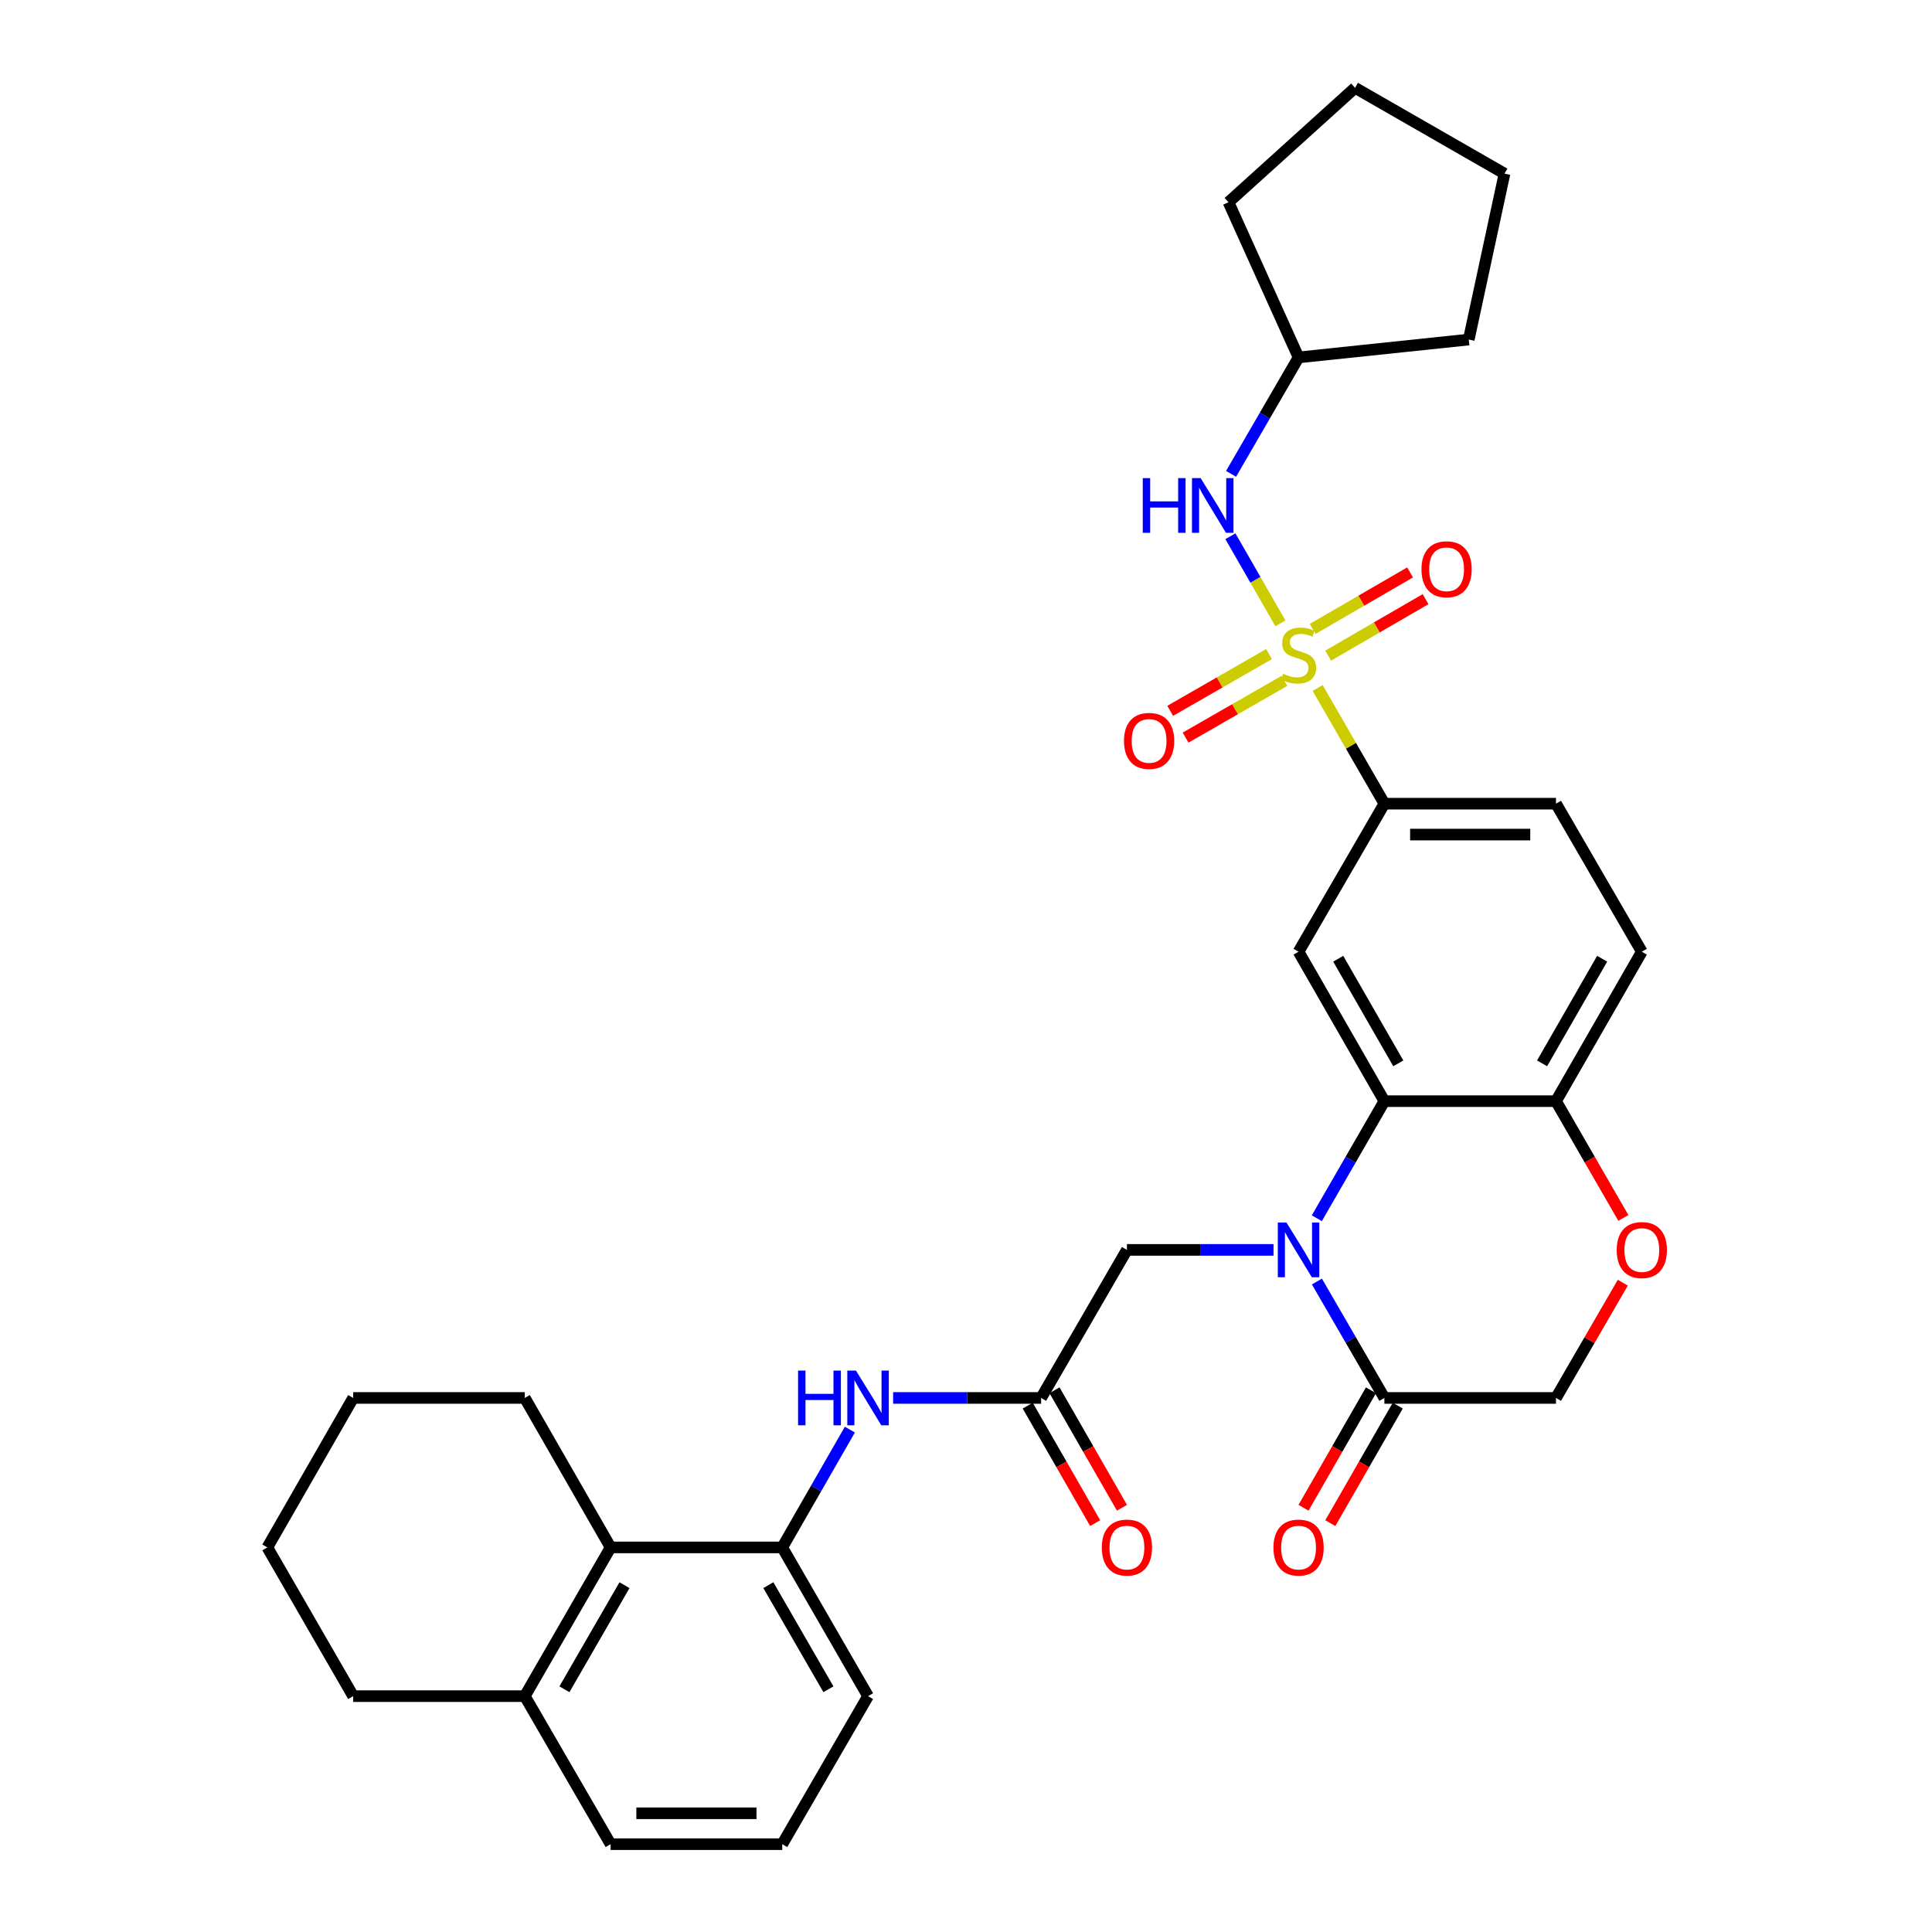 <?xml version='1.0' encoding='iso-8859-1'?>
<svg version='1.1' baseProfile='full'
              xmlns='http://www.w3.org/2000/svg'
                      xmlns:rdkit='http://www.rdkit.org/xml'
                      xmlns:xlink='http://www.w3.org/1999/xlink'
                  xml:space='preserve'
width='1000px' height='1000px' viewBox='0 0 1000 1000'>
<!-- END OF HEADER -->
<rect style='opacity:1.0;fill:#FFFFFF;stroke:none' width='1000' height='1000' x='0' y='0'> </rect>
<path class='bond-4' d='M 682,356.097 L 699.275,386.041' style='fill:none;fill-rule:evenodd;stroke:#CCCC00;stroke-width:6px;stroke-linecap:butt;stroke-linejoin:miter;stroke-opacity:1' />
<path class='bond-4' d='M 699.275,386.041 L 716.549,415.984' style='fill:none;fill-rule:evenodd;stroke:#000000;stroke-width:6px;stroke-linecap:butt;stroke-linejoin:miter;stroke-opacity:1' />
<path class='bond-5' d='M 662.745,322.645 L 649.798,300.098' style='fill:none;fill-rule:evenodd;stroke:#CCCC00;stroke-width:6px;stroke-linecap:butt;stroke-linejoin:miter;stroke-opacity:1' />
<path class='bond-5' d='M 649.798,300.098 L 636.851,277.551' style='fill:none;fill-rule:evenodd;stroke:#0000FF;stroke-width:6px;stroke-linecap:butt;stroke-linejoin:miter;stroke-opacity:1' />
<path class='bond-13' d='M 656.843,338.555 L 631.269,353.237' style='fill:none;fill-rule:evenodd;stroke:#CCCC00;stroke-width:6px;stroke-linecap:butt;stroke-linejoin:miter;stroke-opacity:1' />
<path class='bond-13' d='M 631.269,353.237 L 605.695,367.92' style='fill:none;fill-rule:evenodd;stroke:#FF0000;stroke-width:6px;stroke-linecap:butt;stroke-linejoin:miter;stroke-opacity:1' />
<path class='bond-13' d='M 664.804,352.421 L 639.23,367.104' style='fill:none;fill-rule:evenodd;stroke:#CCCC00;stroke-width:6px;stroke-linecap:butt;stroke-linejoin:miter;stroke-opacity:1' />
<path class='bond-13' d='M 639.23,367.104 L 613.656,381.787' style='fill:none;fill-rule:evenodd;stroke:#FF0000;stroke-width:6px;stroke-linecap:butt;stroke-linejoin:miter;stroke-opacity:1' />
<path class='bond-14' d='M 687.438,339.362 L 712.655,324.741' style='fill:none;fill-rule:evenodd;stroke:#CCCC00;stroke-width:6px;stroke-linecap:butt;stroke-linejoin:miter;stroke-opacity:1' />
<path class='bond-14' d='M 712.655,324.741 L 737.873,310.119' style='fill:none;fill-rule:evenodd;stroke:#FF0000;stroke-width:6px;stroke-linecap:butt;stroke-linejoin:miter;stroke-opacity:1' />
<path class='bond-14' d='M 679.418,325.53 L 704.635,310.908' style='fill:none;fill-rule:evenodd;stroke:#CCCC00;stroke-width:6px;stroke-linecap:butt;stroke-linejoin:miter;stroke-opacity:1' />
<path class='bond-14' d='M 704.635,310.908 L 729.852,296.287' style='fill:none;fill-rule:evenodd;stroke:#FF0000;stroke-width:6px;stroke-linecap:butt;stroke-linejoin:miter;stroke-opacity:1' />
<path class='bond-0' d='M 681.585,630.561 L 699.067,600.258' style='fill:none;fill-rule:evenodd;stroke:#0000FF;stroke-width:6px;stroke-linecap:butt;stroke-linejoin:miter;stroke-opacity:1' />
<path class='bond-0' d='M 699.067,600.258 L 716.549,569.954' style='fill:none;fill-rule:evenodd;stroke:#000000;stroke-width:6px;stroke-linecap:butt;stroke-linejoin:miter;stroke-opacity:1' />
<path class='bond-3' d='M 681.624,663.318 L 699.087,693.448' style='fill:none;fill-rule:evenodd;stroke:#0000FF;stroke-width:6px;stroke-linecap:butt;stroke-linejoin:miter;stroke-opacity:1' />
<path class='bond-3' d='M 699.087,693.448 L 716.549,723.577' style='fill:none;fill-rule:evenodd;stroke:#000000;stroke-width:6px;stroke-linecap:butt;stroke-linejoin:miter;stroke-opacity:1' />
<path class='bond-10' d='M 659.173,646.943 L 621.234,646.943' style='fill:none;fill-rule:evenodd;stroke:#0000FF;stroke-width:6px;stroke-linecap:butt;stroke-linejoin:miter;stroke-opacity:1' />
<path class='bond-10' d='M 621.234,646.943 L 583.294,646.943' style='fill:none;fill-rule:evenodd;stroke:#000000;stroke-width:6px;stroke-linecap:butt;stroke-linejoin:miter;stroke-opacity:1' />
<path class='bond-1' d='M 716.549,569.954 L 672.134,492.6' style='fill:none;fill-rule:evenodd;stroke:#000000;stroke-width:6px;stroke-linecap:butt;stroke-linejoin:miter;stroke-opacity:1' />
<path class='bond-1' d='M 723.753,550.389 L 692.662,496.242' style='fill:none;fill-rule:evenodd;stroke:#000000;stroke-width:6px;stroke-linecap:butt;stroke-linejoin:miter;stroke-opacity:1' />
<path class='bond-34' d='M 716.549,569.954 L 805.379,569.954' style='fill:none;fill-rule:evenodd;stroke:#000000;stroke-width:6px;stroke-linecap:butt;stroke-linejoin:miter;stroke-opacity:1' />
<path class='bond-2' d='M 672.134,492.6 L 716.549,415.984' style='fill:none;fill-rule:evenodd;stroke:#000000;stroke-width:6px;stroke-linecap:butt;stroke-linejoin:miter;stroke-opacity:1' />
<path class='bond-16' d='M 709.616,719.597 L 692.159,750.003' style='fill:none;fill-rule:evenodd;stroke:#000000;stroke-width:6px;stroke-linecap:butt;stroke-linejoin:miter;stroke-opacity:1' />
<path class='bond-16' d='M 692.159,750.003 L 674.702,780.409' style='fill:none;fill-rule:evenodd;stroke:#FF0000;stroke-width:6px;stroke-linecap:butt;stroke-linejoin:miter;stroke-opacity:1' />
<path class='bond-16' d='M 723.482,727.558 L 706.026,757.964' style='fill:none;fill-rule:evenodd;stroke:#000000;stroke-width:6px;stroke-linecap:butt;stroke-linejoin:miter;stroke-opacity:1' />
<path class='bond-16' d='M 706.026,757.964 L 688.569,788.37' style='fill:none;fill-rule:evenodd;stroke:#FF0000;stroke-width:6px;stroke-linecap:butt;stroke-linejoin:miter;stroke-opacity:1' />
<path class='bond-35' d='M 716.549,723.577 L 805.379,723.577' style='fill:none;fill-rule:evenodd;stroke:#000000;stroke-width:6px;stroke-linecap:butt;stroke-linejoin:miter;stroke-opacity:1' />
<path class='bond-18' d='M 716.549,415.984 L 805.379,415.984' style='fill:none;fill-rule:evenodd;stroke:#000000;stroke-width:6px;stroke-linecap:butt;stroke-linejoin:miter;stroke-opacity:1' />
<path class='bond-18' d='M 729.874,431.974 L 792.055,431.974' style='fill:none;fill-rule:evenodd;stroke:#000000;stroke-width:6px;stroke-linecap:butt;stroke-linejoin:miter;stroke-opacity:1' />
<path class='bond-21' d='M 637.202,245.258 L 654.668,215.128' style='fill:none;fill-rule:evenodd;stroke:#0000FF;stroke-width:6px;stroke-linecap:butt;stroke-linejoin:miter;stroke-opacity:1' />
<path class='bond-21' d='M 654.668,215.128 L 672.134,184.998' style='fill:none;fill-rule:evenodd;stroke:#000000;stroke-width:6px;stroke-linecap:butt;stroke-linejoin:miter;stroke-opacity:1' />
<path class='bond-6' d='M 538.879,723.577 L 583.294,646.943' style='fill:none;fill-rule:evenodd;stroke:#000000;stroke-width:6px;stroke-linecap:butt;stroke-linejoin:miter;stroke-opacity:1' />
<path class='bond-7' d='M 538.879,723.577 L 500.581,723.577' style='fill:none;fill-rule:evenodd;stroke:#000000;stroke-width:6px;stroke-linecap:butt;stroke-linejoin:miter;stroke-opacity:1' />
<path class='bond-7' d='M 500.581,723.577 L 462.282,723.577' style='fill:none;fill-rule:evenodd;stroke:#0000FF;stroke-width:6px;stroke-linecap:butt;stroke-linejoin:miter;stroke-opacity:1' />
<path class='bond-17' d='M 531.946,727.558 L 549.403,757.964' style='fill:none;fill-rule:evenodd;stroke:#000000;stroke-width:6px;stroke-linecap:butt;stroke-linejoin:miter;stroke-opacity:1' />
<path class='bond-17' d='M 549.403,757.964 L 566.859,788.37' style='fill:none;fill-rule:evenodd;stroke:#FF0000;stroke-width:6px;stroke-linecap:butt;stroke-linejoin:miter;stroke-opacity:1' />
<path class='bond-17' d='M 545.813,719.597 L 563.269,750.003' style='fill:none;fill-rule:evenodd;stroke:#000000;stroke-width:6px;stroke-linecap:butt;stroke-linejoin:miter;stroke-opacity:1' />
<path class='bond-17' d='M 563.269,750.003 L 580.726,780.409' style='fill:none;fill-rule:evenodd;stroke:#FF0000;stroke-width:6px;stroke-linecap:butt;stroke-linejoin:miter;stroke-opacity:1' />
<path class='bond-8' d='M 439.893,739.968 L 422.39,770.454' style='fill:none;fill-rule:evenodd;stroke:#0000FF;stroke-width:6px;stroke-linecap:butt;stroke-linejoin:miter;stroke-opacity:1' />
<path class='bond-8' d='M 422.39,770.454 L 404.887,800.94' style='fill:none;fill-rule:evenodd;stroke:#000000;stroke-width:6px;stroke-linecap:butt;stroke-linejoin:miter;stroke-opacity:1' />
<path class='bond-12' d='M 404.887,800.94 L 316.048,800.94' style='fill:none;fill-rule:evenodd;stroke:#000000;stroke-width:6px;stroke-linecap:butt;stroke-linejoin:miter;stroke-opacity:1' />
<path class='bond-22' d='M 404.887,800.94 L 449.303,877.92' style='fill:none;fill-rule:evenodd;stroke:#000000;stroke-width:6px;stroke-linecap:butt;stroke-linejoin:miter;stroke-opacity:1' />
<path class='bond-22' d='M 397.7,820.478 L 428.791,874.364' style='fill:none;fill-rule:evenodd;stroke:#000000;stroke-width:6px;stroke-linecap:butt;stroke-linejoin:miter;stroke-opacity:1' />
<path class='bond-9' d='M 840.258,630.401 L 822.819,600.178' style='fill:none;fill-rule:evenodd;stroke:#FF0000;stroke-width:6px;stroke-linecap:butt;stroke-linejoin:miter;stroke-opacity:1' />
<path class='bond-9' d='M 822.819,600.178 L 805.379,569.954' style='fill:none;fill-rule:evenodd;stroke:#000000;stroke-width:6px;stroke-linecap:butt;stroke-linejoin:miter;stroke-opacity:1' />
<path class='bond-15' d='M 839.964,663.918 L 822.672,693.748' style='fill:none;fill-rule:evenodd;stroke:#FF0000;stroke-width:6px;stroke-linecap:butt;stroke-linejoin:miter;stroke-opacity:1' />
<path class='bond-15' d='M 822.672,693.748 L 805.379,723.577' style='fill:none;fill-rule:evenodd;stroke:#000000;stroke-width:6px;stroke-linecap:butt;stroke-linejoin:miter;stroke-opacity:1' />
<path class='bond-11' d='M 805.379,569.954 L 849.804,492.6' style='fill:none;fill-rule:evenodd;stroke:#000000;stroke-width:6px;stroke-linecap:butt;stroke-linejoin:miter;stroke-opacity:1' />
<path class='bond-11' d='M 798.178,550.388 L 829.274,496.24' style='fill:none;fill-rule:evenodd;stroke:#000000;stroke-width:6px;stroke-linecap:butt;stroke-linejoin:miter;stroke-opacity:1' />
<path class='bond-19' d='M 316.048,800.94 L 271.633,877.92' style='fill:none;fill-rule:evenodd;stroke:#000000;stroke-width:6px;stroke-linecap:butt;stroke-linejoin:miter;stroke-opacity:1' />
<path class='bond-19' d='M 323.235,820.478 L 292.145,874.364' style='fill:none;fill-rule:evenodd;stroke:#000000;stroke-width:6px;stroke-linecap:butt;stroke-linejoin:miter;stroke-opacity:1' />
<path class='bond-24' d='M 316.048,800.94 L 271.633,723.577' style='fill:none;fill-rule:evenodd;stroke:#000000;stroke-width:6px;stroke-linecap:butt;stroke-linejoin:miter;stroke-opacity:1' />
<path class='bond-20' d='M 805.379,415.984 L 849.804,492.6' style='fill:none;fill-rule:evenodd;stroke:#000000;stroke-width:6px;stroke-linecap:butt;stroke-linejoin:miter;stroke-opacity:1' />
<path class='bond-26' d='M 271.633,877.92 L 182.802,877.92' style='fill:none;fill-rule:evenodd;stroke:#000000;stroke-width:6px;stroke-linecap:butt;stroke-linejoin:miter;stroke-opacity:1' />
<path class='bond-36' d='M 271.633,877.92 L 316.048,954.545' style='fill:none;fill-rule:evenodd;stroke:#000000;stroke-width:6px;stroke-linecap:butt;stroke-linejoin:miter;stroke-opacity:1' />
<path class='bond-27' d='M 672.134,184.998 L 635.864,104.687' style='fill:none;fill-rule:evenodd;stroke:#000000;stroke-width:6px;stroke-linecap:butt;stroke-linejoin:miter;stroke-opacity:1' />
<path class='bond-28' d='M 672.134,184.998 L 760.227,175.751' style='fill:none;fill-rule:evenodd;stroke:#000000;stroke-width:6px;stroke-linecap:butt;stroke-linejoin:miter;stroke-opacity:1' />
<path class='bond-23' d='M 449.303,877.92 L 404.887,954.545' style='fill:none;fill-rule:evenodd;stroke:#000000;stroke-width:6px;stroke-linecap:butt;stroke-linejoin:miter;stroke-opacity:1' />
<path class='bond-25' d='M 404.887,954.545 L 316.048,954.545' style='fill:none;fill-rule:evenodd;stroke:#000000;stroke-width:6px;stroke-linecap:butt;stroke-linejoin:miter;stroke-opacity:1' />
<path class='bond-25' d='M 391.561,938.556 L 329.374,938.556' style='fill:none;fill-rule:evenodd;stroke:#000000;stroke-width:6px;stroke-linecap:butt;stroke-linejoin:miter;stroke-opacity:1' />
<path class='bond-29' d='M 271.633,723.577 L 182.802,723.577' style='fill:none;fill-rule:evenodd;stroke:#000000;stroke-width:6px;stroke-linecap:butt;stroke-linejoin:miter;stroke-opacity:1' />
<path class='bond-37' d='M 182.802,877.92 L 138.378,800.94' style='fill:none;fill-rule:evenodd;stroke:#000000;stroke-width:6px;stroke-linecap:butt;stroke-linejoin:miter;stroke-opacity:1' />
<path class='bond-31' d='M 635.864,104.687 L 701.377,45.455' style='fill:none;fill-rule:evenodd;stroke:#000000;stroke-width:6px;stroke-linecap:butt;stroke-linejoin:miter;stroke-opacity:1' />
<path class='bond-32' d='M 760.227,175.751 L 778.73,89.87' style='fill:none;fill-rule:evenodd;stroke:#000000;stroke-width:6px;stroke-linecap:butt;stroke-linejoin:miter;stroke-opacity:1' />
<path class='bond-30' d='M 182.802,723.577 L 138.378,800.94' style='fill:none;fill-rule:evenodd;stroke:#000000;stroke-width:6px;stroke-linecap:butt;stroke-linejoin:miter;stroke-opacity:1' />
<path class='bond-33' d='M 701.377,45.455 L 778.73,89.87' style='fill:none;fill-rule:evenodd;stroke:#000000;stroke-width:6px;stroke-linecap:butt;stroke-linejoin:miter;stroke-opacity:1' />
<path  class='atom-0' d='M 664.134 348.715
Q 664.454 348.835, 665.774 349.395
Q 667.094 349.955, 668.534 350.315
Q 670.014 350.635, 671.454 350.635
Q 674.134 350.635, 675.694 349.355
Q 677.254 348.035, 677.254 345.755
Q 677.254 344.195, 676.454 343.235
Q 675.694 342.275, 674.494 341.755
Q 673.294 341.235, 671.294 340.635
Q 668.774 339.875, 667.254 339.155
Q 665.774 338.435, 664.694 336.915
Q 663.654 335.395, 663.654 332.835
Q 663.654 329.275, 666.054 327.075
Q 668.494 324.875, 673.294 324.875
Q 676.574 324.875, 680.294 326.435
L 679.374 329.515
Q 675.974 328.115, 673.414 328.115
Q 670.654 328.115, 669.134 329.275
Q 667.614 330.395, 667.654 332.355
Q 667.654 333.875, 668.414 334.795
Q 669.214 335.715, 670.334 336.235
Q 671.494 336.755, 673.414 337.355
Q 675.974 338.155, 677.494 338.955
Q 679.014 339.755, 680.094 341.395
Q 681.214 342.995, 681.214 345.755
Q 681.214 349.675, 678.574 351.795
Q 675.974 353.875, 671.614 353.875
Q 669.094 353.875, 667.174 353.315
Q 665.294 352.795, 663.054 351.875
L 664.134 348.715
' fill='#CCCC00'/>
<path  class='atom-1' d='M 665.874 632.783
L 675.154 647.783
Q 676.074 649.263, 677.554 651.943
Q 679.034 654.623, 679.114 654.783
L 679.114 632.783
L 682.874 632.783
L 682.874 661.103
L 678.994 661.103
L 669.034 644.703
Q 667.874 642.783, 666.634 640.583
Q 665.434 638.383, 665.074 637.703
L 665.074 661.103
L 661.394 661.103
L 661.394 632.783
L 665.874 632.783
' fill='#0000FF'/>
<path  class='atom-6' d='M 591.49 247.472
L 595.33 247.472
L 595.33 259.512
L 609.81 259.512
L 609.81 247.472
L 613.65 247.472
L 613.65 275.792
L 609.81 275.792
L 609.81 262.712
L 595.33 262.712
L 595.33 275.792
L 591.49 275.792
L 591.49 247.472
' fill='#0000FF'/>
<path  class='atom-6' d='M 621.45 247.472
L 630.73 262.472
Q 631.65 263.952, 633.13 266.632
Q 634.61 269.312, 634.69 269.472
L 634.69 247.472
L 638.45 247.472
L 638.45 275.792
L 634.57 275.792
L 624.61 259.392
Q 623.45 257.472, 622.21 255.272
Q 621.01 253.072, 620.65 252.392
L 620.65 275.792
L 616.97 275.792
L 616.97 247.472
L 621.45 247.472
' fill='#0000FF'/>
<path  class='atom-8' d='M 413.083 709.417
L 416.923 709.417
L 416.923 721.457
L 431.403 721.457
L 431.403 709.417
L 435.243 709.417
L 435.243 737.737
L 431.403 737.737
L 431.403 724.657
L 416.923 724.657
L 416.923 737.737
L 413.083 737.737
L 413.083 709.417
' fill='#0000FF'/>
<path  class='atom-8' d='M 443.043 709.417
L 452.323 724.417
Q 453.243 725.897, 454.723 728.577
Q 456.203 731.257, 456.283 731.417
L 456.283 709.417
L 460.043 709.417
L 460.043 737.737
L 456.163 737.737
L 446.203 721.337
Q 445.043 719.417, 443.803 717.217
Q 442.603 715.017, 442.243 714.337
L 442.243 737.737
L 438.563 737.737
L 438.563 709.417
L 443.043 709.417
' fill='#0000FF'/>
<path  class='atom-10' d='M 836.804 647.023
Q 836.804 640.223, 840.164 636.423
Q 843.524 632.623, 849.804 632.623
Q 856.084 632.623, 859.444 636.423
Q 862.804 640.223, 862.804 647.023
Q 862.804 653.903, 859.404 657.823
Q 856.004 661.703, 849.804 661.703
Q 843.564 661.703, 840.164 657.823
Q 836.804 653.943, 836.804 647.023
M 849.804 658.503
Q 854.124 658.503, 856.444 655.623
Q 858.804 652.703, 858.804 647.023
Q 858.804 641.463, 856.444 638.663
Q 854.124 635.823, 849.804 635.823
Q 845.484 635.823, 843.124 638.623
Q 840.804 641.423, 840.804 647.023
Q 840.804 652.743, 843.124 655.623
Q 845.484 658.503, 849.804 658.503
' fill='#FF0000'/>
<path  class='atom-14' d='M 581.771 383.49
Q 581.771 376.69, 585.131 372.89
Q 588.491 369.09, 594.771 369.09
Q 601.051 369.09, 604.411 372.89
Q 607.771 376.69, 607.771 383.49
Q 607.771 390.37, 604.371 394.29
Q 600.971 398.17, 594.771 398.17
Q 588.531 398.17, 585.131 394.29
Q 581.771 390.41, 581.771 383.49
M 594.771 394.97
Q 599.091 394.97, 601.411 392.09
Q 603.771 389.17, 603.771 383.49
Q 603.771 377.93, 601.411 375.13
Q 599.091 372.29, 594.771 372.29
Q 590.451 372.29, 588.091 375.09
Q 585.771 377.89, 585.771 383.49
Q 585.771 389.21, 588.091 392.09
Q 590.451 394.97, 594.771 394.97
' fill='#FF0000'/>
<path  class='atom-15' d='M 735.75 294.651
Q 735.75 287.851, 739.11 284.051
Q 742.47 280.251, 748.75 280.251
Q 755.03 280.251, 758.39 284.051
Q 761.75 287.851, 761.75 294.651
Q 761.75 301.531, 758.35 305.451
Q 754.95 309.331, 748.75 309.331
Q 742.51 309.331, 739.11 305.451
Q 735.75 301.571, 735.75 294.651
M 748.75 306.131
Q 753.07 306.131, 755.39 303.251
Q 757.75 300.331, 757.75 294.651
Q 757.75 289.091, 755.39 286.291
Q 753.07 283.451, 748.75 283.451
Q 744.43 283.451, 742.07 286.251
Q 739.75 289.051, 739.75 294.651
Q 739.75 300.371, 742.07 303.251
Q 744.43 306.131, 748.75 306.131
' fill='#FF0000'/>
<path  class='atom-17' d='M 659.134 801.02
Q 659.134 794.22, 662.494 790.42
Q 665.854 786.62, 672.134 786.62
Q 678.414 786.62, 681.774 790.42
Q 685.134 794.22, 685.134 801.02
Q 685.134 807.9, 681.734 811.82
Q 678.334 815.7, 672.134 815.7
Q 665.894 815.7, 662.494 811.82
Q 659.134 807.94, 659.134 801.02
M 672.134 812.5
Q 676.454 812.5, 678.774 809.62
Q 681.134 806.7, 681.134 801.02
Q 681.134 795.46, 678.774 792.66
Q 676.454 789.82, 672.134 789.82
Q 667.814 789.82, 665.454 792.62
Q 663.134 795.42, 663.134 801.02
Q 663.134 806.74, 665.454 809.62
Q 667.814 812.5, 672.134 812.5
' fill='#FF0000'/>
<path  class='atom-18' d='M 570.294 801.02
Q 570.294 794.22, 573.654 790.42
Q 577.014 786.62, 583.294 786.62
Q 589.574 786.62, 592.934 790.42
Q 596.294 794.22, 596.294 801.02
Q 596.294 807.9, 592.894 811.82
Q 589.494 815.7, 583.294 815.7
Q 577.054 815.7, 573.654 811.82
Q 570.294 807.94, 570.294 801.02
M 583.294 812.5
Q 587.614 812.5, 589.934 809.62
Q 592.294 806.7, 592.294 801.02
Q 592.294 795.46, 589.934 792.66
Q 587.614 789.82, 583.294 789.82
Q 578.974 789.82, 576.614 792.62
Q 574.294 795.42, 574.294 801.02
Q 574.294 806.74, 576.614 809.62
Q 578.974 812.5, 583.294 812.5
' fill='#FF0000'/>
</svg>
